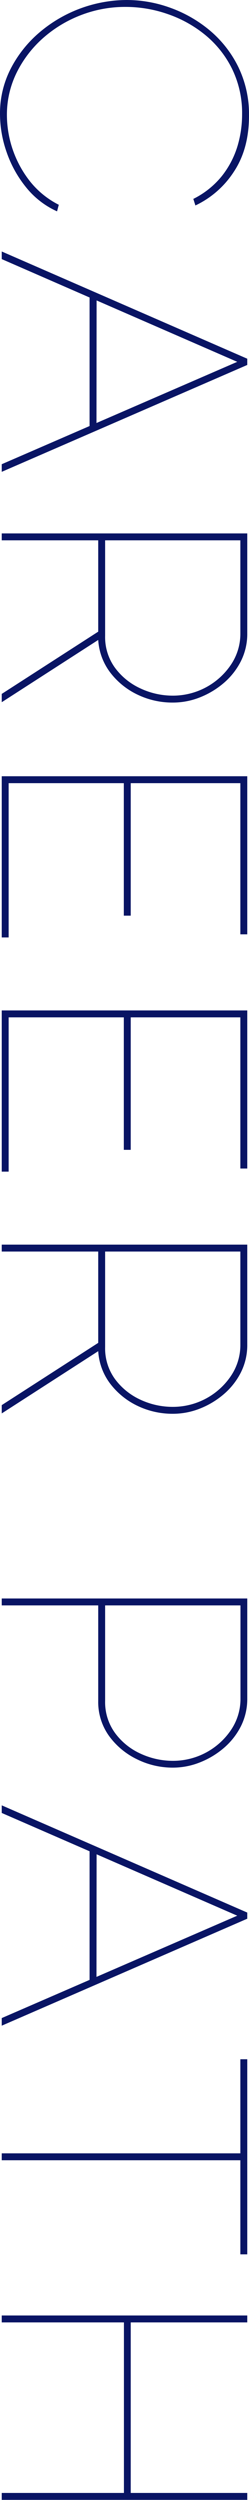 <svg xmlns="http://www.w3.org/2000/svg" viewBox="0 0 108 1084.04"><defs><style>.cls-1{isolation:isolate;}.cls-2{mix-blend-mode:multiply;}.cls-3{fill:#091464;}</style></defs><g class="cls-1"><g id="レイヤー_2" data-name="レイヤー 2"><g id="レイヤー_1-2" data-name="レイヤー 1"><g class="cls-2"><path class="cls-3" d="M54.9,0a55.49,55.49,0,0,1,19,3.38A56.2,56.2,0,0,1,91,13.2,48.64,48.64,0,0,1,103.35,29,47,47,0,0,1,108,50.25q0,14.25-6.52,24.15A40.47,40.47,0,0,1,84.75,89.1l-.9-2.85a37,37,0,0,0,12.45-10A39.18,39.18,0,0,0,103,63.38a48.11,48.11,0,0,0,2-13.73,43.68,43.68,0,0,0-4.35-19.8A44.31,44.31,0,0,0,89,15.15,52.49,52.49,0,0,0,72.67,6.08,55.3,55.3,0,0,0,54.45,3,53,53,0,0,0,35,6.6a53.68,53.68,0,0,0-16.42,10,49,49,0,0,0-11.4,15A41.28,41.28,0,0,0,3,50.1a46.83,46.83,0,0,0,9.75,28.2A37.67,37.67,0,0,0,25.5,88.8l-.75,2.85a36.37,36.37,0,0,1-13.5-10.5,49.93,49.93,0,0,1-8.4-15.23A50.42,50.42,0,0,1,0,49.5,42.41,42.41,0,0,1,4.73,29.62a51.71,51.71,0,0,1,12.6-15.74A58.84,58.84,0,0,1,54.9,0Z"/><path class="cls-3" d="M107.25,155.55v2.7L.75,204.6v-3.3l38.1-16.56V129L.75,112.35v-3.3Zm-65.4,27.88L102.9,156.9l-61-26.62Z"/><path class="cls-3" d="M.75,231.3h106.5v43.35a26.42,26.42,0,0,1-2.77,12.07,30.54,30.54,0,0,1-7.43,9.45A36.39,36.39,0,0,1,86.7,302.4,31.6,31.6,0,0,1,75,304.65a34.83,34.83,0,0,1-15.38-3.45,32.32,32.32,0,0,1-11.77-9.53A25.92,25.92,0,0,1,42.6,277.5L.75,304.5v-3.6l41.85-27V234.3H.75Zm44.85,3v41.4a22.59,22.59,0,0,0,4.28,13.87,28.41,28.41,0,0,0,11,8.93A33,33,0,0,0,75,301.65a30.3,30.3,0,0,0,25.12-13.35,24,24,0,0,0,4.13-13.65V234.3Z"/><path class="cls-3" d="M3.75,406.5h-3V336.6h106.5v68.55h-3V339.6H56.7v57.45h-3V339.6H3.75Z"/><path class="cls-3" d="M3.75,508.05h-3v-69.9h106.5V506.7h-3V441.15H56.7V498.6h-3V441.15H3.75Z"/><path class="cls-3" d="M.75,539.7h106.5v43.35a26.42,26.42,0,0,1-2.77,12.07,30.54,30.54,0,0,1-7.43,9.45A36.39,36.39,0,0,1,86.7,610.8,31.6,31.6,0,0,1,75,613.05a35,35,0,0,1-15.38-3.45,32.43,32.43,0,0,1-11.77-9.53A25.92,25.92,0,0,1,42.6,585.9L.75,612.9v-3.6l41.85-27V542.7H.75Zm44.85,3v41.4A22.59,22.59,0,0,0,49.88,598a28.41,28.41,0,0,0,11,8.93A33,33,0,0,0,75,610.05a30.3,30.3,0,0,0,25.12-13.35,24,24,0,0,0,4.13-13.65V542.7Z"/><path class="cls-3" d="M.75,693.14h106.5v43.35a26.47,26.47,0,0,1-2.77,12.08A30.54,30.54,0,0,1,97.05,758a36.35,36.35,0,0,1-10.35,6.22A31.6,31.6,0,0,1,75,766.49a34.83,34.83,0,0,1-15.67-3.67,32.27,32.27,0,0,1-12.08-10.13,25.22,25.22,0,0,1-4.65-15.15v-41.4H.75Zm44.85,3v41.4a22.72,22.72,0,0,0,4.35,14,28.13,28.13,0,0,0,11.1,8.93,33.29,33.29,0,0,0,14,3.07,30.3,30.3,0,0,0,25.12-13.35,24,24,0,0,0,4.13-13.65V696.14Z"/><path class="cls-3" d="M107.25,829.34V832L.75,878.39v-3.3l38.1-16.56V802.76L.75,786.14v-3.3Zm-65.4,27.89,61.05-26.54-61-26.62Z"/><path class="cls-3" d="M104.25,977.54v-40.8H.75v-3h103.5v-40.8h3v84.6Z"/><path class="cls-3" d="M107.25,1084H.75v-3h53v-73.95H.75v-3h106.5v3H56.7V1081h50.55Z"/></g></g></g></g></svg>